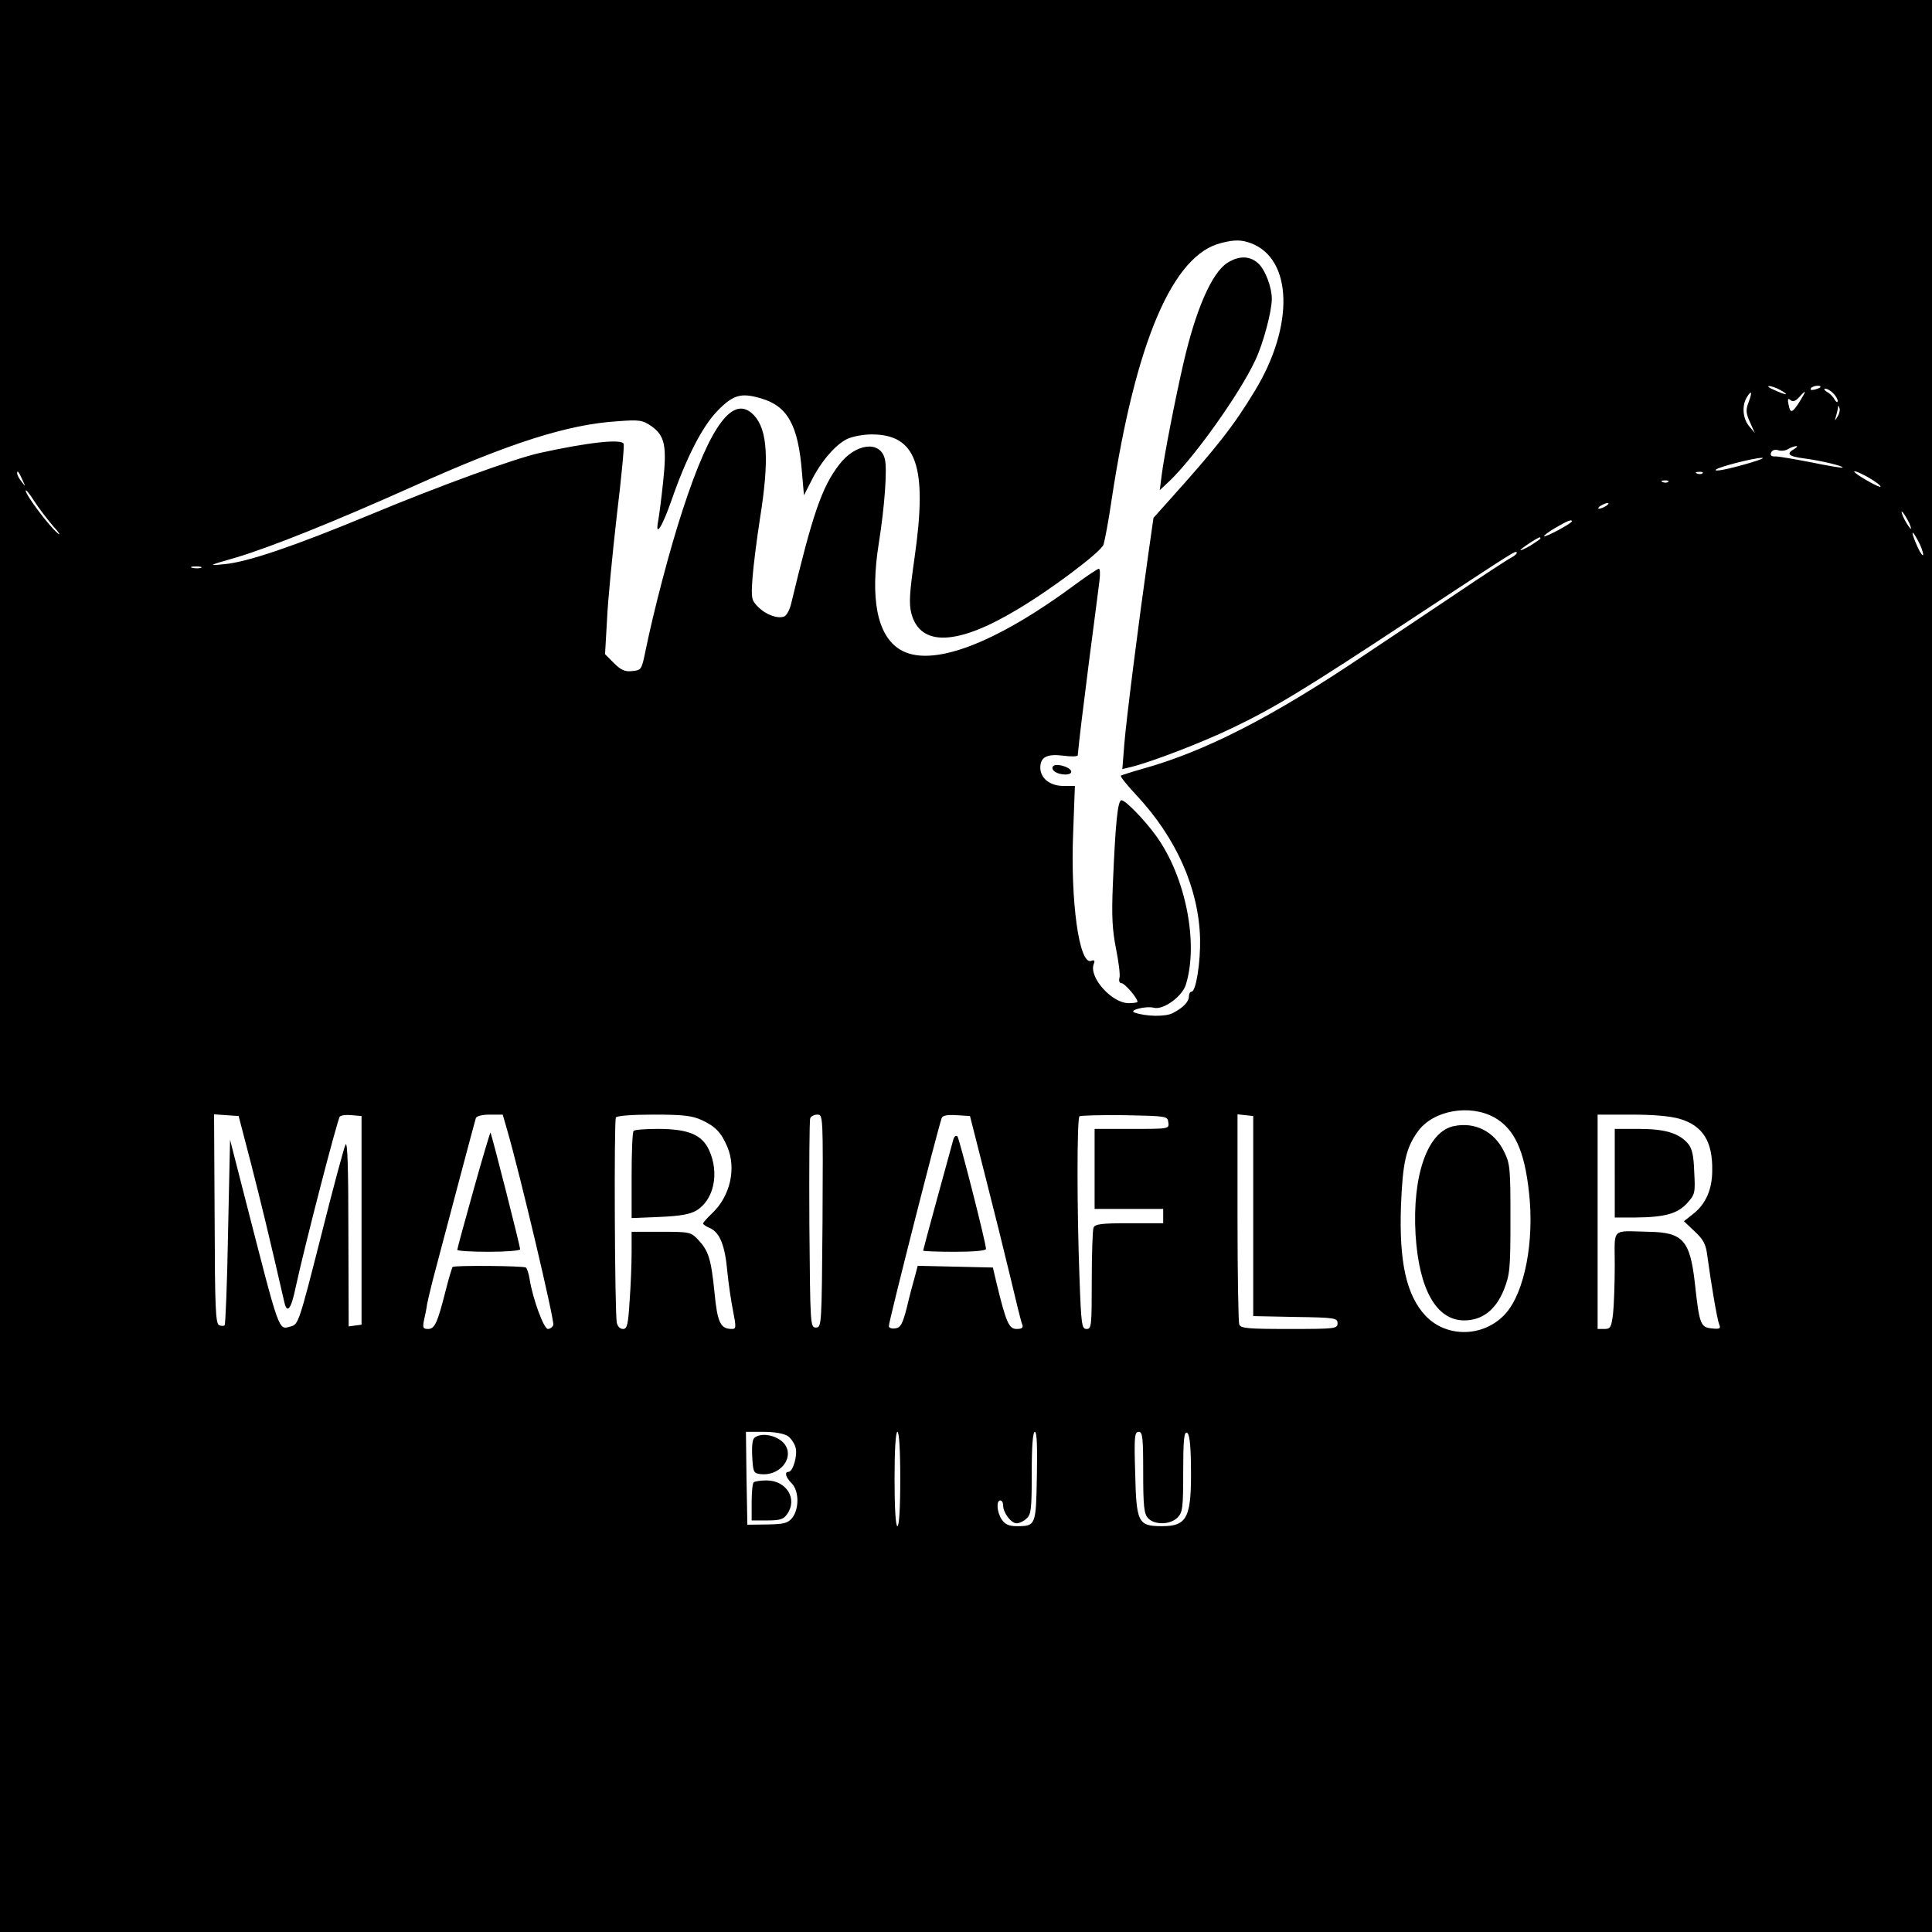 <?xml version="1.0" standalone="no"?>
<!DOCTYPE svg PUBLIC "-//W3C//DTD SVG 20010904//EN"
 "http://www.w3.org/TR/2001/REC-SVG-20010904/DTD/svg10.dtd">
<svg version="1.0" xmlns="http://www.w3.org/2000/svg"
 width="676pt" height="676pt" viewBox="0 0 676 676"
 preserveAspectRatio="xMidYMid meet">
<g transform="translate(0,676) scale(0.1,-0.1)"
fill="#000000" stroke="none">
<path d="M0 3380 l0 -3380 3380 0 3380 0 0 3380 0 3380 -3380 0 -3380 0 0
-3380z m4377 2529 c146 -55 152 -289 14 -516 -74 -123 -136 -201 -296 -379
l-59 -66 -18 -126 c-35 -247 -77 -578 -84 -665 l-7 -88 29 7 c68 16 248 85
354 136 147 70 254 135 630 383 368 242 361 238 367 232 2 -3 -6 -11 -19 -18
-12 -6 -104 -66 -203 -133 -99 -66 -243 -163 -320 -214 -317 -213 -551 -332
-767 -392 -39 -11 -73 -22 -76 -24 -3 -3 22 -34 54 -68 140 -150 218 -326 223
-501 2 -82 -14 -187 -30 -187 -5 0 -9 -7 -9 -16 0 -19 -20 -40 -57 -59 -25
-13 -93 -12 -133 2 -23 8 39 24 67 17 33 -9 99 39 112 80 46 146 -1 381 -105
523 -40 55 -106 123 -120 123 -13 0 -21 -77 -30 -291 -5 -116 -2 -163 11 -229
9 -45 15 -91 12 -101 -3 -11 0 -19 7 -19 11 0 56 -52 56 -65 0 -3 -14 -5 -31
-5 -59 0 -140 91 -122 137 5 12 2 15 -9 11 -42 -16 -73 210 -63 450 l6 162
-40 0 c-47 0 -81 27 -81 64 0 37 23 49 80 42 28 -4 50 -3 51 1 7 72 15 135 40
333 17 129 33 254 36 278 3 23 2 42 -2 42 -4 0 -39 -23 -77 -51 -288 -214
-513 -298 -620 -231 -79 49 -104 178 -73 372 20 125 30 259 21 294 -16 66
-103 55 -160 -20 -61 -80 -92 -171 -168 -487 -5 -21 -16 -41 -24 -44 -23 -9
-64 6 -91 33 -24 24 -25 30 -20 102 3 42 15 136 26 207 33 206 27 311 -21 362
-71 75 -151 -30 -248 -327 -45 -136 -102 -353 -132 -500 -13 -63 -14 -65 -46
-68 -25 -3 -39 3 -64 28 l-31 31 7 122 c3 67 19 230 34 362 16 132 27 245 24
252 -6 18 -121 6 -294 -32 -89 -20 -346 -113 -603 -220 -256 -106 -420 -162
-500 -169 -59 -6 -58 -5 40 23 121 36 348 127 620 249 338 152 541 217 715
228 78 6 88 4 119 -17 47 -33 55 -69 41 -197 -6 -58 -14 -118 -17 -134 -12
-62 14 -22 46 70 52 150 107 257 159 312 57 59 84 67 155 46 93 -27 130 -94
143 -259 l7 -80 25 49 c34 69 85 128 126 148 19 9 57 16 86 16 157 0 196 -111
150 -431 -18 -126 -20 -162 -11 -196 31 -116 160 -112 368 13 119 70 293 201
304 228 4 12 18 84 29 161 84 551 214 855 384 895 46 12 71 11 103 -1z m1853
-514 c33 -19 21 -19 -21 0 -19 8 -27 14 -19 14 8 0 26 -6 40 -14z m140 11 c0
-2 -9 -6 -20 -9 -11 -3 -18 -1 -14 4 5 9 34 13 34 5z m44 -22 c9 -8 16 -21 16
-27 0 -7 -5 -4 -11 5 -5 10 -17 22 -27 27 -9 6 -12 11 -5 11 6 0 19 -7 27 -16z
m-296 -32 c-10 -26 -9 -38 5 -69 l17 -38 -20 24 c-22 26 -26 71 -8 101 17 27
20 19 6 -18z m179 3 c-26 -41 -33 -43 -39 -10 -4 19 -2 23 7 15 8 -7 17 -4 30
10 26 29 27 25 2 -15z m133 -52 c-11 -17 -11 -17 -6 0 3 10 6 24 7 30 0 9 2 9
5 0 3 -7 0 -20 -6 -30z m-152 -114 c-30 -17 -20 -26 35 -33 60 -8 139 -27 134
-32 -2 -2 -50 6 -108 18 -57 11 -114 21 -126 21 -15 -1 -20 4 -16 13 3 9 13
12 24 9 10 -4 27 -2 36 4 10 6 23 10 28 10 6 0 2 -4 -7 -10z m-153 -48 c-78
-23 -130 -33 -121 -24 9 9 132 41 161 41 11 0 -7 -7 -40 -17z m-6046 -61 c11
-24 11 -24 -3 -6 -9 11 -16 24 -16 30 0 12 5 7 19 -24z m5878 24 c-3 -3 -12
-4 -19 -1 -8 3 -5 6 6 6 11 1 17 -2 13 -5z m583 -16 c22 -13 40 -26 40 -31 0
-6 -71 33 -89 49 -13 12 16 1 49 -18z m-703 -14 c-3 -3 -12 -4 -19 -1 -8 3 -5
6 6 6 11 1 17 -2 13 -5z m-5650 -156 c21 -23 27 -34 14 -23 -30 25 -111 133
-111 148 0 6 13 -10 29 -35 16 -25 47 -66 68 -90z m5433 72 c-8 -5 -19 -10
-25 -10 -5 0 -3 5 5 10 8 5 20 10 25 10 6 0 3 -5 -5 -10z m1055 -50 c9 -16 13
-30 11 -30 -3 0 -12 14 -21 30 -9 17 -13 30 -11 30 3 0 12 -13 21 -30z m-1175
-4 c0 -7 -93 -57 -97 -52 -2 2 15 15 39 29 43 25 58 31 58 23z m1229 -116 c0
-8 -9 3 -19 25 -24 53 -24 70 0 25 11 -19 19 -42 19 -50z m-1339 56 c0 -2 -16
-13 -35 -25 -19 -11 -35 -18 -35 -16 0 5 61 45 68 45 1 0 2 -2 2 -4z m-4687
-103 c-7 -2 -21 -2 -30 0 -10 3 -4 5 12 5 17 0 24 -2 18 -5z m4526 -1923 c70
-40 105 -115 121 -263 19 -169 -15 -347 -81 -422 -74 -84 -206 -88 -281 -9
-67 72 -93 187 -86 386 6 149 17 201 59 259 53 74 181 97 268 49z m-4351 -160
c35 -137 62 -247 117 -487 10 -42 24 -23 40 55 31 143 146 587 154 595 5 5 24
7 42 5 l34 -3 0 -365 0 -365 -22 -3 -23 -3 -1 328 c0 225 -3 322 -10 308 -6
-12 -45 -158 -87 -325 -75 -295 -78 -304 -104 -311 -45 -12 -37 -32 -161 450
l-52 203 -7 -322 c-3 -177 -9 -324 -12 -327 -3 -3 -12 -3 -19 0 -13 5 -15 64
-16 372 l-2 366 43 -3 43 -3 43 -165z m896 118 c45 -154 167 -671 162 -684 -3
-8 -12 -14 -19 -14 -14 0 -53 105 -64 175 -3 19 -9 37 -13 40 -10 6 -250 8
-256 2 -3 -3 -14 -41 -25 -84 -28 -111 -38 -133 -61 -133 -18 0 -20 4 -14 33
4 17 9 41 10 52 2 11 11 49 20 85 46 174 147 556 151 568 3 7 22 12 49 12 l45
0 15 -52z m681 33 c48 -22 69 -44 90 -94 32 -76 10 -172 -53 -232 -18 -17 -32
-33 -32 -36 0 -3 11 -11 26 -17 33 -16 51 -61 59 -152 4 -41 13 -103 20 -137
11 -57 11 -63 -4 -63 -40 0 -51 22 -61 128 -12 118 -21 146 -58 185 -25 26
-29 27 -129 27 l-103 0 0 -72 c0 -40 -3 -117 -7 -170 -5 -84 -9 -98 -23 -98
-11 0 -20 10 -22 23 -7 38 -10 705 -3 717 4 6 57 10 133 10 102 0 135 -4 167
-19z m423 -353 c-3 -365 -3 -373 -23 -373 -20 0 -20 8 -23 360 -1 198 0 366 3
372 2 7 14 13 25 13 20 0 20 -3 18 -372z m568 162 c29 -113 69 -274 89 -358
20 -84 38 -159 42 -167 4 -11 -2 -15 -20 -15 -27 0 -37 24 -70 160 l-13 55
-132 3 -131 3 -10 -38 c-6 -21 -19 -69 -28 -108 -15 -58 -22 -71 -41 -73 -12
-2 -22 2 -22 8 0 17 170 686 185 728 3 9 20 12 52 10 l47 -3 52 -205z m642
183 c3 -23 3 -23 -127 -23 l-131 0 0 -140 0 -140 120 0 120 0 0 -25 0 -25
-119 0 c-99 0 -120 -3 -125 -16 -3 -9 -6 -92 -6 -185 0 -158 -1 -169 -18 -169
-17 0 -19 14 -25 182 -9 237 -9 553 0 562 4 3 75 5 157 4 148 -3 151 -3 154
-25z m297 -328 l0 -350 148 -3 c139 -2 147 -4 147 -22 0 -19 -7 -20 -169 -20
-145 0 -170 2 -175 16 -3 9 -6 178 -6 375 l0 360 28 -3 27 -3 0 -350z m1493
340 c80 -24 115 -79 113 -181 0 -66 -23 -117 -66 -151 l-33 -26 38 -36 c31
-29 39 -45 44 -86 13 -96 34 -220 41 -238 7 -16 3 -18 -26 -15 -39 4 -43 14
-59 161 -17 147 -42 175 -160 177 -135 3 -120 17 -120 -117 0 -65 -3 -142 -6
-170 -6 -47 -9 -53 -30 -53 l-24 0 0 375 0 375 118 0 c77 0 136 -5 170 -15z
m-3121 -1110 c11 -8 24 -27 27 -41 7 -28 -10 -84 -25 -84 -15 0 -10 -19 11
-40 26 -26 27 -89 2 -121 -16 -19 -29 -22 -88 -23 l-69 -1 -3 163 -2 162 63 0
c39 0 70 -6 84 -15z m393 -150 c0 -103 -4 -165 -10 -165 -6 0 -10 62 -10 165
0 103 4 165 10 165 6 0 10 -62 10 -165z m478 10 c-3 -173 -4 -175 -70 -175
-27 0 -41 6 -52 22 -18 25 -21 68 -6 68 6 0 10 -8 10 -18 0 -25 28 -62 47 -62
9 0 25 7 35 17 16 14 18 33 18 160 0 95 4 143 11 143 7 0 9 -50 7 -155z m372
13 c0 -118 3 -145 17 -160 22 -24 77 -24 103 2 18 18 20 33 20 161 0 108 3
140 13 136 8 -2 13 -35 14 -108 3 -188 -11 -219 -101 -219 -84 0 -90 12 -94
186 -4 127 -2 144 12 144 14 0 16 -18 16 -142z"/>
<path d="M4294 5840 c-54 -35 -110 -163 -153 -350 -29 -125 -68 -327 -76 -390
l-7 -55 32 30 c86 81 247 306 302 424 28 59 58 171 58 216 0 39 -22 98 -45
121 -29 29 -69 31 -111 4z"/>
<path d="M3684 4078 c-8 -13 15 -28 44 -28 14 0 22 5 20 12 -6 16 -56 29 -64
16z"/>
<path d="M5088 2820 c-93 -18 -147 -172 -135 -380 12 -192 73 -300 170 -300
63 0 110 36 139 107 21 54 23 72 23 248 0 178 -1 193 -23 237 -34 69 -101 103
-174 88z"/>
<path d="M1657 2597 c-31 -111 -57 -206 -57 -210 0 -4 50 -7 110 -7 61 0 110
4 110 9 0 10 -100 405 -104 408 -1 1 -28 -89 -59 -200z"/>
<path d="M2217 2803 c-4 -3 -7 -74 -7 -156 l0 -149 98 4 c71 3 105 9 128 22
62 37 82 131 45 212 -25 54 -73 74 -180 74 -43 0 -81 -3 -84 -7z"/>
<path d="M3336 2774 c-12 -43 -106 -386 -106 -390 0 -2 50 -4 110 -4 68 0 110
4 110 10 0 21 -93 385 -100 394 -5 4 -11 0 -14 -10z"/>
<path d="M5650 2655 l0 -155 73 0 c102 1 147 13 181 51 27 30 28 36 24 109 -2
60 -8 83 -23 100 -32 36 -81 50 -171 50 l-84 0 0 -155z"/>
<path d="M2642 1731 c-9 -5 -12 -26 -10 -67 3 -56 5 -59 30 -62 62 -7 114 50
88 98 -18 33 -78 51 -108 31z"/>
<path d="M2637 1573 c-4 -3 -7 -35 -7 -70 l0 -63 54 0 c45 0 58 4 70 22 38 53
-2 118 -72 118 -21 0 -42 -3 -45 -7z"/>
</g>
</svg>
